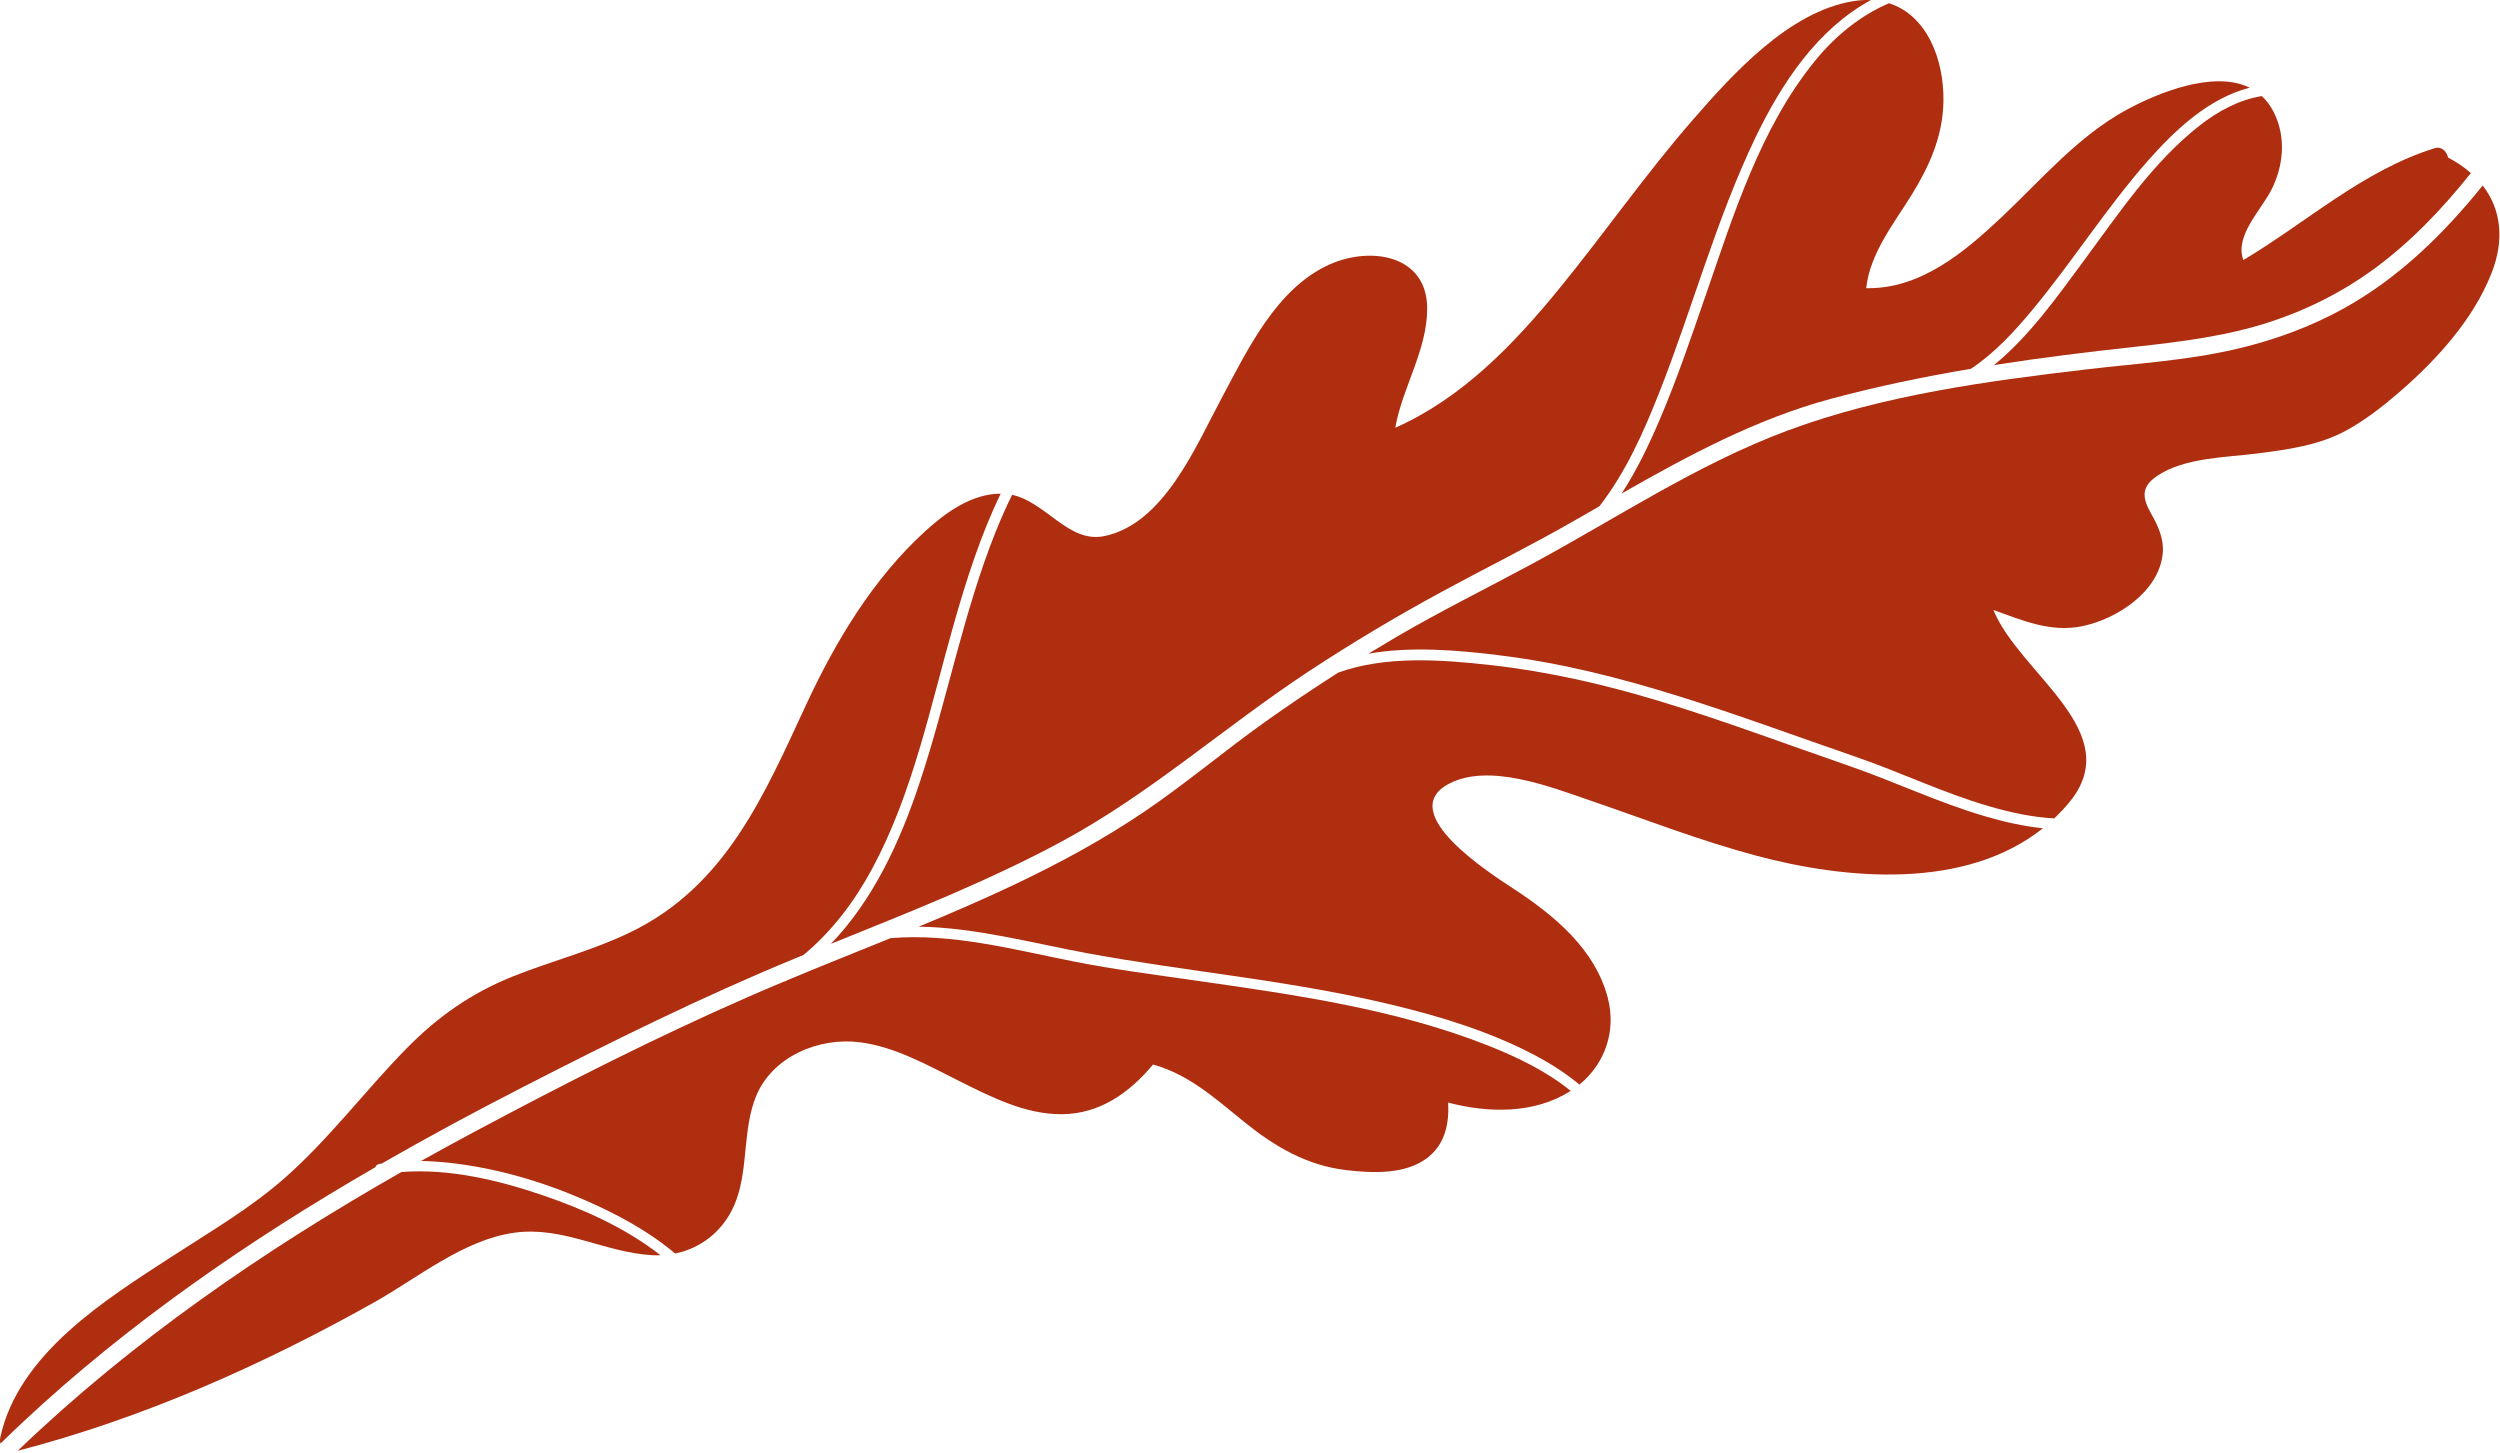 <svg width="805" height="468" viewBox="0 0 805 468" fill="none" xmlns="http://www.w3.org/2000/svg">
<path d="M482.404 210.96C522.367 215.763 559.706 230.668 597.501 243.677C611.95 248.652 625.745 255.332 640.445 259.607C647.174 261.562 654.339 263.155 661.464 263.518C663.103 261.972 664.67 260.314 666.164 258.53C685.18 235.795 650.413 217.144 641.866 196.418C651.146 199.741 660.248 203.712 670.368 201.657C681.545 199.384 695.3 190.551 696.41 178.096C696.82 173.557 694.956 169.435 692.768 165.589C689.9 160.562 689.179 156.914 694.553 153.274C703.364 147.295 716.782 147.321 726.955 146.006C736.664 144.751 746.758 143.397 755.469 138.633C761.617 135.263 767.275 130.857 772.563 126.285C784.606 115.846 796.358 102.975 802.274 87.951C806.59 76.99 805.242 67.225 799.431 59.733C786.926 75.246 772.622 89.292 755.079 99.103C744.008 105.294 731.952 109.655 719.604 112.496C704.012 116.083 687.917 117.055 672.066 118.918C639.804 122.717 606.378 127.216 575.768 138.58C546.526 149.442 520.463 166.931 493.151 181.664C478.55 189.54 463.704 196.854 449.381 205.244C446.446 206.969 443.525 208.72 440.623 210.491C454.325 208.086 469.012 209.328 482.41 210.94L482.404 210.96Z" fill="#AF2E0F"/>
<path d="M350.61 307.031C381.161 312.64 412.121 315.389 442.473 322.214C458.264 325.762 474.055 330.162 488.749 337.053C495.755 340.336 502.623 344.268 508.572 349.236C516.867 342.464 520.509 331.886 517.674 321.17C513.556 305.617 500.508 294.808 487.638 286.358C480.579 281.719 448.713 261.628 466.679 252.312C479.588 245.625 499.338 253.402 511.976 257.736C529.77 263.828 547.325 270.673 565.509 275.529C594.5 283.272 632.771 286.648 657.822 266.695C651.424 266.048 645.045 264.574 638.997 262.79C624.079 258.403 610.026 251.671 595.359 246.603C575.186 239.633 555.198 232.101 534.773 225.89C516.781 220.413 498.505 216.205 479.799 214.137C464.021 212.392 446.195 211.071 430.919 216.575C422.948 221.662 415.095 226.941 407.388 232.425C394.175 241.827 381.775 252.365 368.337 261.449C355.276 270.276 341.402 277.808 327.178 284.58C316.86 289.496 306.364 294.015 295.808 298.382C314.289 298.673 332.459 303.701 350.616 307.037L350.61 307.031Z" fill="#AF2E0F"/>
<path d="M144.469 374.396C159.586 376.035 174.484 380.395 188.404 386.467C198.637 390.933 208.809 396.384 217.402 403.639C226.49 401.769 233.887 395.466 237.165 386.196C240.933 375.566 239.175 363.719 243.365 353.208C248.541 340.225 263.684 333.876 276.99 335.626C288.339 337.113 298.736 343.02 308.809 348.061C319.081 353.194 330.139 358.857 341.911 358.777C354.199 358.691 363.744 351.807 371.279 342.782C382.925 345.96 391.624 354 400.931 361.493C410.693 369.348 420.965 375.341 433.61 376.794C441.945 377.753 452.402 378.248 459.501 372.903C465.344 368.516 466.652 361.797 466.315 355.038C479.31 358.434 493.898 358.698 505.531 351.417C505.611 351.371 505.684 351.318 505.763 351.265C498.043 344.982 488.676 340.463 479.661 336.868C449.639 324.897 416.9 320.318 385.1 315.753C372.105 313.889 359.057 312.224 346.175 309.687C326.656 305.849 306.8 300.411 286.752 302.089C275.661 306.595 264.537 311.015 253.498 315.627C253.419 315.68 253.34 315.733 253.26 315.786C252.989 315.964 252.725 316.037 252.474 316.05C248.653 317.649 244.846 319.274 241.058 320.932C210.977 334.1 181.458 349.111 152.506 364.578C146.835 367.611 141.19 370.69 135.579 373.835C138.553 373.887 141.521 374.086 144.475 374.403L144.469 374.396Z" fill="#AF2E0F"/>
<path d="M174.801 384.888C160.524 380.006 144.588 376.206 129.266 377.389C84.861 402.674 42.578 431.725 5.702 467.158C46.015 456.666 84.22 439.7 120.475 419.357C134.442 411.521 149.307 399.172 165.601 396.933C181.378 394.759 194.631 403.315 209.972 404.167C210.885 404.22 211.79 404.22 212.682 404.194C201.545 395.439 187.948 389.381 174.801 384.888Z" fill="#AF2E0F"/>
<path d="M708.341 40.38C693.125 52.286 682.074 68.995 670.698 84.363C662.191 95.859 653.36 108.346 642.071 117.543C657.042 115.204 672.099 113.354 687.223 111.696C702.095 110.071 716.788 108.287 731.066 103.622C742.765 99.803 753.942 94.194 763.91 86.973C776.046 78.185 786.331 67.376 795.631 55.722C793.515 53.858 791.063 52.187 788.294 50.747C787.864 48.837 786.205 47.027 784.011 47.707C760.995 54.83 742.765 71.565 722.361 83.742C719.498 75.999 727.906 67.872 731.324 61.239C735.375 53.396 736.221 43.855 731.985 35.808C730.953 33.846 729.717 32.24 728.309 30.939C720.953 32.135 714.217 35.782 708.321 40.394L708.341 40.38Z" fill="#AF2E0F"/>
<path d="M549.176 95.239C544.596 108.505 540.088 121.825 534.588 134.748C531.052 143.06 527.119 151.325 522.168 158.91C543.67 146.634 565.569 134.867 589.602 128.405C604.494 124.402 619.518 121.296 634.642 118.746C642.342 113.626 648.76 106.622 654.616 99.553C667.453 84.053 678.26 66.961 691.559 51.837C700.403 41.781 711.25 31.62 724.403 28.237C712.796 22.522 694.738 29.928 684.671 35.406C669.145 43.843 657.313 57.849 644.636 69.815C632.434 81.331 618.309 93.137 600.912 92.794C602.141 81.621 609.623 72.292 615.44 62.924C621.243 53.575 625.566 43.955 625.784 32.789C626.049 19.001 620.404 4.908 608.262 1.043C598.929 5.047 590.931 11.601 584.407 19.622C566.811 41.253 558.139 69.293 549.183 95.245L549.176 95.239Z" fill="#AF2E0F"/>
<path d="M320.654 171.093C310.151 197.342 305.015 225.316 296.112 252.088C289.813 271.023 281.273 289.648 267.551 303.919C292.754 293.725 318.116 283.788 342.064 270.852C370.42 255.537 394.44 233.945 421.276 216.265C435.282 207.035 449.698 198.439 464.445 190.445C478.55 182.8 492.893 175.698 506.82 167.723C509.55 166.157 512.28 164.585 515.017 163.012C523.477 152.091 529.215 139.234 534.258 126.456C544.986 99.275 552.534 70.832 565.192 44.424C573.639 26.796 585.286 9.288 602.432 0.025C600.634 -0.054 598.73 0.051 596.708 0.382C576.098 3.738 558.08 23.671 545.091 38.583C529.975 55.94 516.815 74.869 502.279 92.694C487.54 110.778 470.823 128.2 449.282 137.734C451.516 124.831 459.56 112.799 459.553 99.328C459.534 82.084 441.376 79.216 428.11 85.162C410.984 92.84 401.638 112.766 393.277 128.352C385.074 143.654 374.736 168.767 355.515 172.639C344.086 174.938 336.848 161.718 325.902 159.332C323.999 163.184 322.26 167.115 320.667 171.099L320.654 171.093Z" fill="#AF2E0F"/>
<path d="M0.09 462.89C-0.049 463.537 -0.022 464.211 0.136 464.833C2.529 462.5 4.935 460.188 7.374 457.902C41.639 425.871 80.347 399.265 120.885 375.823C121.044 375.328 121.447 374.918 122.128 374.799C122.372 374.753 122.623 374.726 122.868 374.687C137.727 366.144 152.824 358.018 168.04 350.208C196.806 335.435 225.895 321.032 255.798 308.703C256.77 308.3 257.742 307.904 258.713 307.507C267.855 299.922 275.106 290.349 280.777 279.837C294.003 255.339 299.575 227.431 307.144 200.877C311.182 186.712 315.75 172.315 322.221 158.963C312.888 158.982 304.579 164.975 297.943 171.02C281.154 186.315 269.078 206.467 259.592 226.876C246.003 256.105 233.722 285.347 202.887 300.239C190.797 306.08 177.71 309.403 165.27 314.359C151.779 319.737 140.833 327.44 130.707 337.8C117.335 351.463 105.841 366.904 91.418 379.543C80.433 389.163 67.788 396.536 55.58 404.458C34.058 418.418 5.94 435.854 0.083 462.883L0.09 462.89Z" fill="#AF2E0F"/>
</svg>
